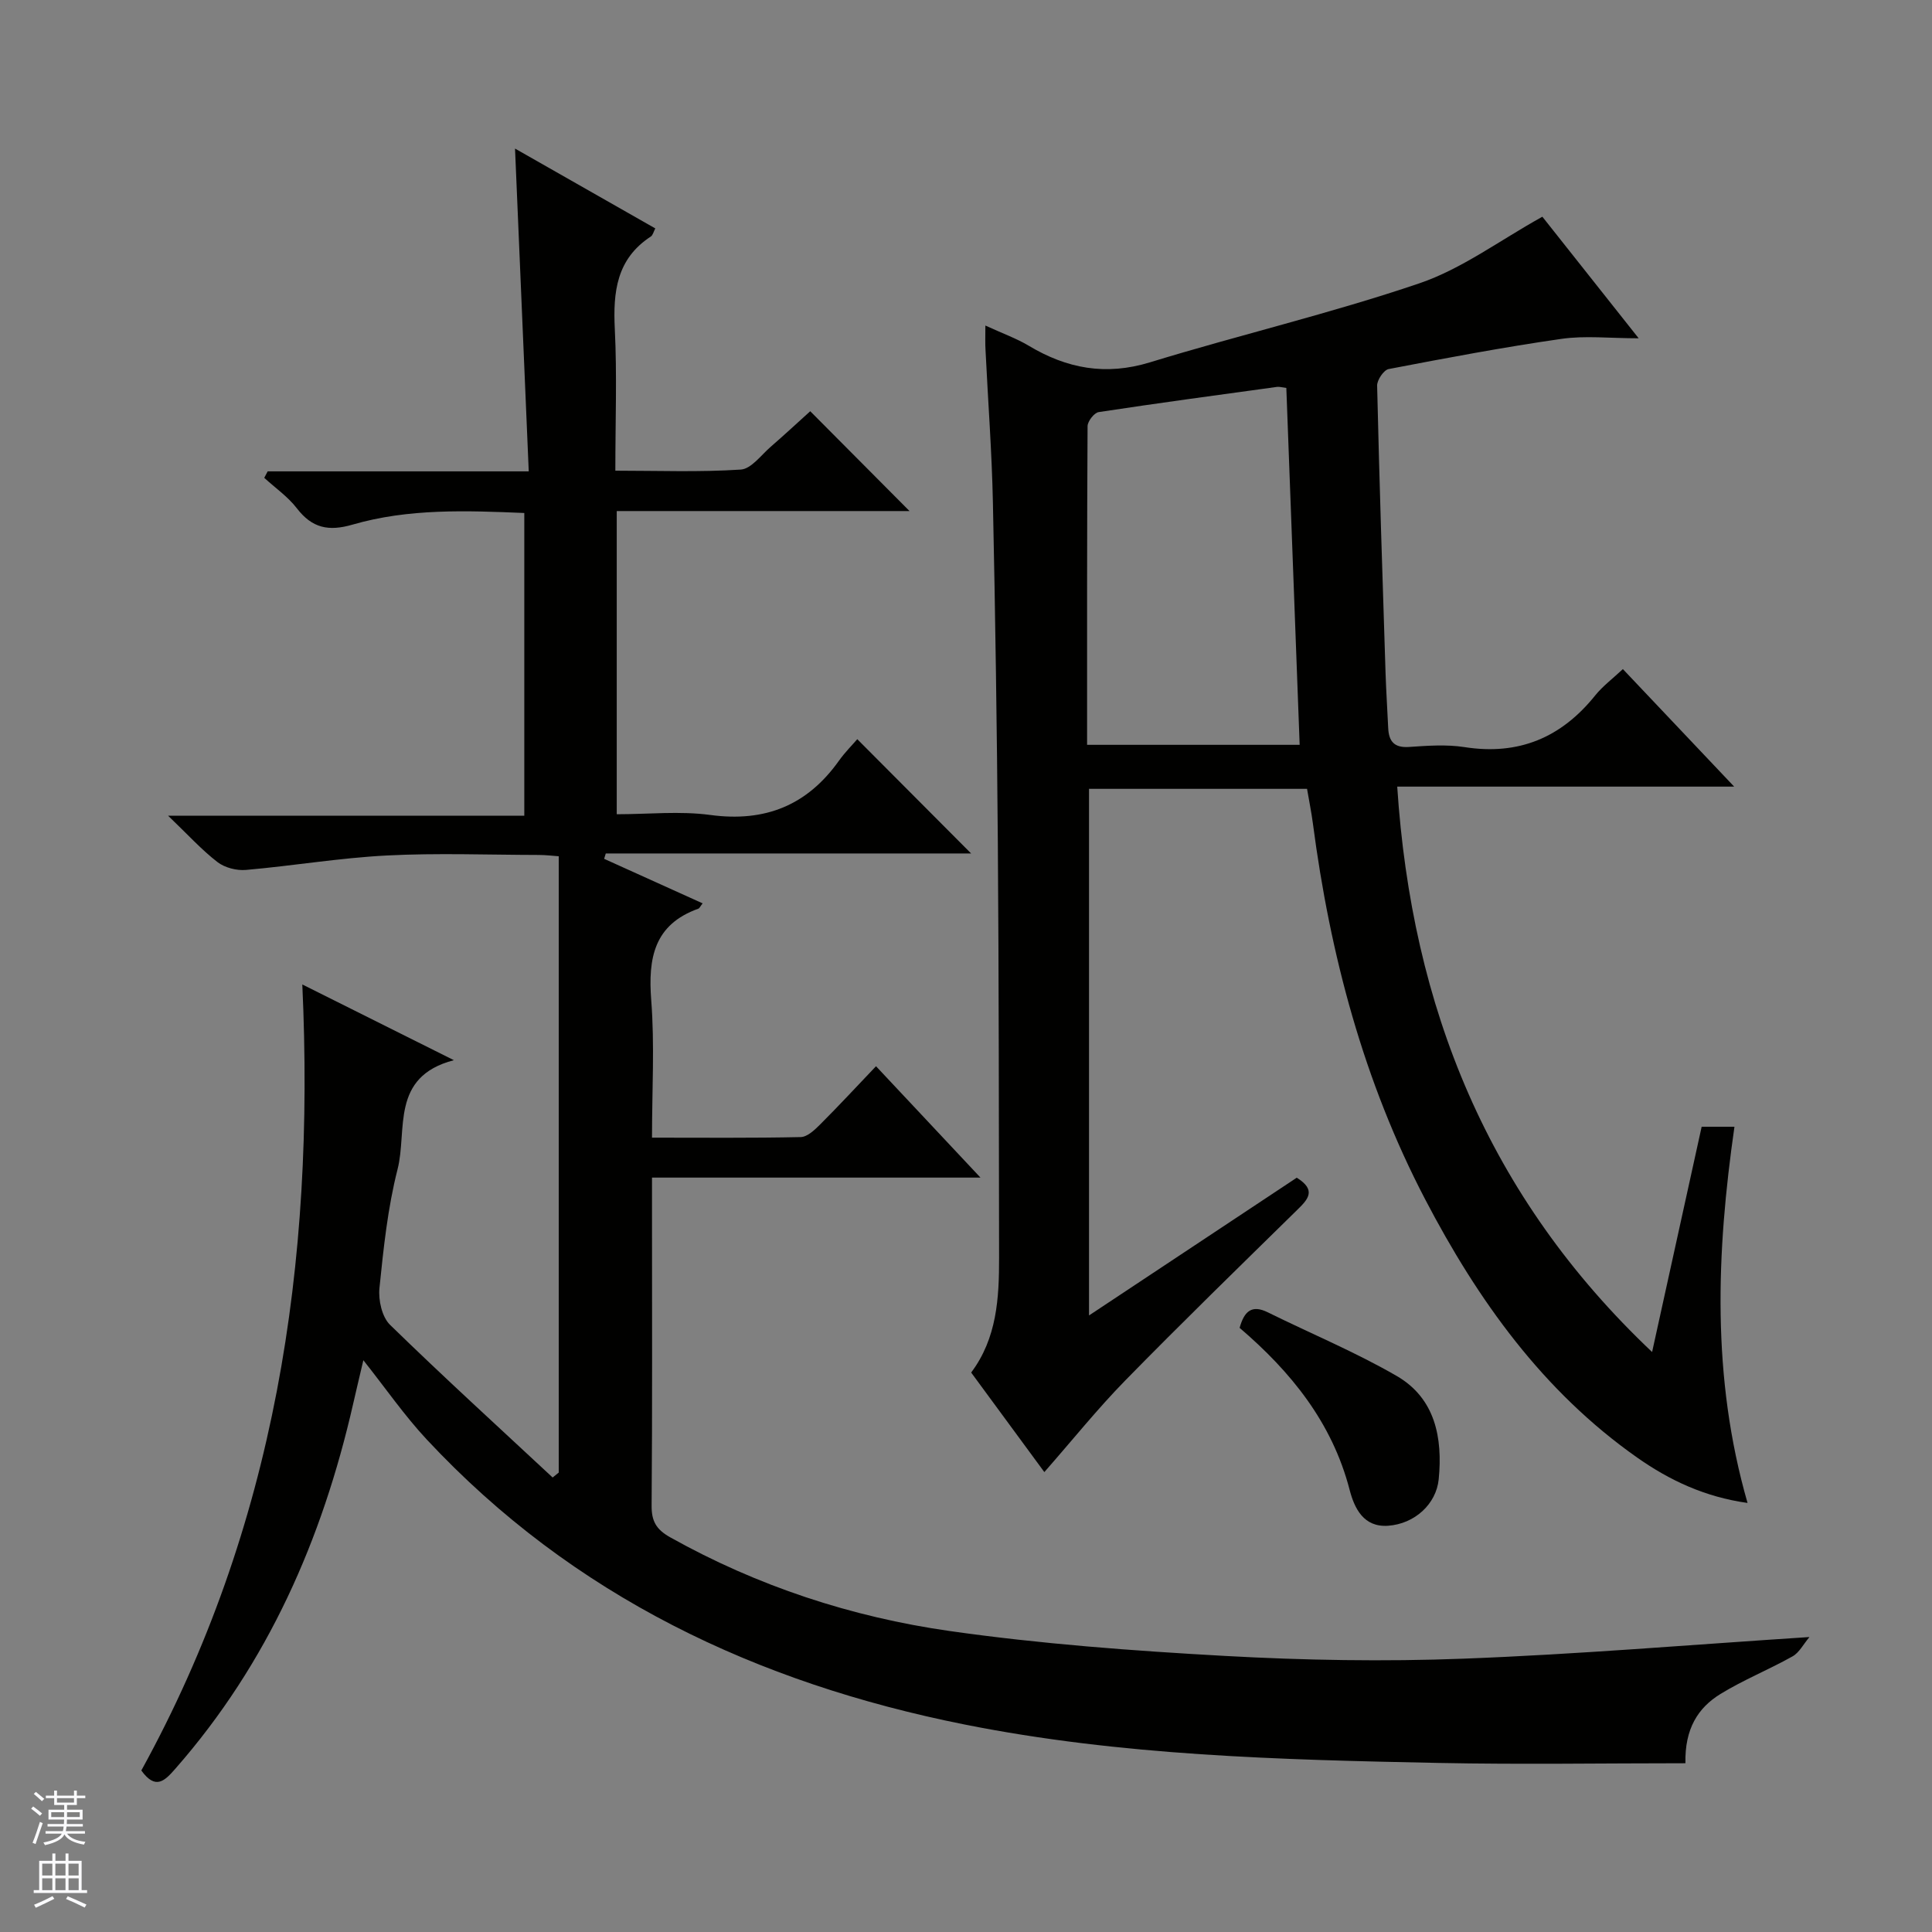 <svg enable-background="new 0 0 400 400" viewBox="0 0 400 400" xmlns="http://www.w3.org/2000/svg"><rect x="0" y="0" width="400" height="400" fill="#808080" stroke="none"/><g fill="#010100"><path d="m374.63 338.93c-1.26 1.49-2.11 3.22-3.5 4-4.9 2.75-10.18 4.87-14.96 7.81-4.59 2.83-7.38 7.15-7.22 14.32-17.11 0-34.06.28-51-.06-32.92-.66-65.86-1.49-98.29-7.97-42.92-8.58-81.01-26.53-111.29-58.98-4.62-4.95-8.5-10.58-13.14-16.43-.76 3.23-1.46 6.16-2.13 9.1-6.39 27.99-17.62 53.6-36.73 75.4-2.23 2.54-4.12 4.59-7.11.44 27.7-50.31 35.99-104.86 33.33-162.74 10.65 5.32 20.5 10.24 31.38 15.68-13.23 3.44-9.59 14.5-11.66 22.59-2.04 8.01-2.91 16.35-3.75 24.6-.25 2.48.52 5.96 2.18 7.59 11.02 10.75 22.41 21.12 33.68 31.62.42-.34.84-.68 1.26-1.02 0-42.37 0-84.75 0-127.6-1.28-.09-2.71-.27-4.13-.27-10.5-.02-21.02-.43-31.49.11-9.74.5-19.41 2.14-29.14 2.99-1.93.17-4.39-.46-5.9-1.63-3.27-2.52-6.08-5.63-10.22-9.6h73.75c0-21.26 0-41.78 0-62.67-12-.5-23.97-.96-35.57 2.41-4.96 1.44-8.36.72-11.51-3.37-1.85-2.41-4.48-4.23-6.76-6.32.24-.45.47-.89.71-1.34h54.05c-.96-22.56-1.89-44.42-2.84-66.83 9.6 5.46 19.2 10.93 29.04 16.53-.36.68-.5 1.41-.94 1.69-7.09 4.63-7.82 11.47-7.44 19.17.47 9.47.11 18.97.11 29.3 8.85 0 17.44.33 25.97-.23 2.17-.14 4.22-3.01 6.22-4.74 2.89-2.5 5.68-5.11 8.16-7.34 6.98 7.02 13.75 13.82 20.56 20.67-19.73 0-40.04 0-60.62 0v62.77c6.54 0 13.06-.7 19.37.15 11.33 1.53 20.04-1.97 26.62-11.21 1.25-1.76 2.8-3.3 3.81-4.48 8.24 8.28 16.04 16.1 23.57 23.66-24.56 0-50.1 0-75.64 0-.11.37-.22.74-.34 1.11 6.77 3.06 13.53 6.12 20.39 9.22-.48.61-.63 1-.88 1.1-9.2 3.29-10.43 10.25-9.76 18.96.72 9.25.16 18.59.16 28.45 10.53 0 20.66.1 30.78-.12 1.37-.03 2.89-1.47 4.01-2.59 3.87-3.86 7.58-7.88 11.59-12.08 7.29 7.77 14.09 15.02 21.63 23.06-23.12 0-45.28 0-68.01 0v6.9c0 20.33.08 40.66-.08 60.99-.03 3.27.97 4.97 3.86 6.59 18.07 10.11 37.51 16.49 57.82 19.39 18.87 2.69 37.96 4.1 57 5.16 16.43.91 32.97 1.2 49.41.57 23.53-.89 47.01-2.88 71.63-4.48z"/><path d="m204.01 67.4c3.59 1.65 6.43 2.66 8.96 4.17 7.92 4.75 15.96 6.25 25.11 3.45 18.53-5.68 37.45-10.13 55.78-16.36 8.8-2.99 16.61-8.88 25.47-13.79 5.93 7.49 12.57 15.86 19.94 25.17-6.02 0-11.1-.59-16 .12-11.98 1.72-23.88 3.97-35.77 6.25-1.01.2-2.41 2.27-2.38 3.44.46 19.79 1.1 39.58 1.74 59.37.12 3.83.38 7.65.55 11.47.12 2.77 1.21 4.17 4.31 3.96 3.81-.26 7.74-.55 11.48.03 11.23 1.76 20.05-1.96 27.07-10.7 1.54-1.91 3.57-3.43 5.73-5.45 7.53 7.95 14.88 15.72 23.04 24.33-23.82 0-46.51 0-69.76 0 3.01 45.72 18.78 84.91 52.77 117.06 3.53-16.03 6.86-31.19 10.26-46.64h6.79c-3.73 25.97-4.79 51.82 2.71 77.89-8.85-1.24-16.14-4.69-22.8-9.36-19.58-13.74-33.06-32.66-43.94-53.49-12.74-24.4-19.69-50.63-23.25-77.83-.3-2.3-.77-4.57-1.21-7.17-14.91 0-29.84 0-45.14 0v109.03c14.6-9.68 28.88-19.15 43.01-28.52 4.2 2.61 2.27 4.54.02 6.74-11.88 11.66-23.82 23.28-35.47 35.18-5.81 5.93-11.02 12.44-16.81 19.03-4.89-6.66-9.95-13.53-15.15-20.61 5.34-7.12 5.79-15.4 5.78-23.76-.05-28.66-.04-57.32-.26-85.98-.18-23.47-.52-46.95-1.02-70.41-.22-10.47-1.01-20.92-1.52-31.38-.1-1.48-.04-2.96-.04-5.24zm21.06 86.81h44.01c-.93-24.9-1.85-49.4-2.76-73.89-.94-.12-1.44-.28-1.91-.22-12.32 1.69-24.65 3.35-36.94 5.22-.93.14-2.29 1.9-2.3 2.91-.13 21.81-.1 43.61-.1 65.98z"/><path d="m256.65 274.92c.96-3.48 2.54-4.85 5.85-3.21 8.9 4.4 18.13 8.22 26.69 13.18 7.96 4.62 9.52 12.8 8.68 21.36-.51 5.17-5 9.25-10.47 9.64-5.07.36-6.98-3.59-7.98-7.45-3.62-13.96-12.21-24.49-22.77-33.52z"/></g><path d="m6.45 374.46.42-.45c.65.47 1.27.95 1.85 1.44l-.45.49c-.66-.56-1.26-1.06-1.83-1.48m.93 7.33-.63-.26c.55-1.36 1.05-2.8 1.52-4.33.19.1.38.19.59.27-.46 1.29-.95 2.73-1.48 4.32m-.38-10.38.44-.42c.43.34 1.01.82 1.74 1.44l-.49.49c-.53-.51-1.09-1.01-1.69-1.51m2.5.35h1.72v-1.04h.59v1.04h3.52v-1.04h.59v1.04h1.75v.53h-1.75v1.42h-2.03v.97h3.22v2.03h-3.24c0 .35-.01.66-.03.93h3.32v.53h-3.37c-.03.27-.08.58-.15.94h3.96v.53h-3.71c.67.92 1.93 1.48 3.79 1.68-.13.24-.23.44-.29.59-2.13-.38-3.48-1.08-4.04-2.12-.43.97-1.77 1.72-4.03 2.23-.09-.19-.2-.37-.33-.55 2.1-.42 3.37-1.03 3.81-1.83h-3.36v-.53h3.58c.08-.29.13-.61.16-.94h-3.33v-.53h3.39c.02-.27.04-.58.04-.93h-3.23v-2.03h3.25v-.97h-2.07v-1.42h-1.73zm1.12 3.44v1h2.65c.01-.3.02-.44.01-.4v-.25-.35zm1.19-2h3.52v-.91h-3.52zm4.71 2h-2.63v.59c0 .15-.01.28-.01.4h2.64z" fill="#fafafc"/><path d="m13.55 383.74h.63v1.52h2.72v6.07h1.13v.6h-11.05v-.6h1.13v-6.07h2.73v-1.52h.63v1.52h2.1v-1.52zm-2.68 8.83.38.56c-1.24.63-2.53 1.25-3.85 1.85-.1-.21-.21-.42-.34-.63 1.36-.55 2.63-1.15 3.81-1.78m-2.13-4.27h2.1v-2.45h-2.1zm0 3.04h2.1v-2.46h-2.1zm2.72-3.04h2.1v-2.45h-2.1zm0 3.04h2.1v-2.46h-2.1zm6.07 3.6c-1.41-.71-2.7-1.3-3.86-1.78l.35-.56c1.45.62 2.75 1.19 3.88 1.72zm-1.25-9.09h-2.1v2.45h2.1zm-2.09 5.49h2.1v-2.46h-2.1z" fill="#fafafc"/></svg>